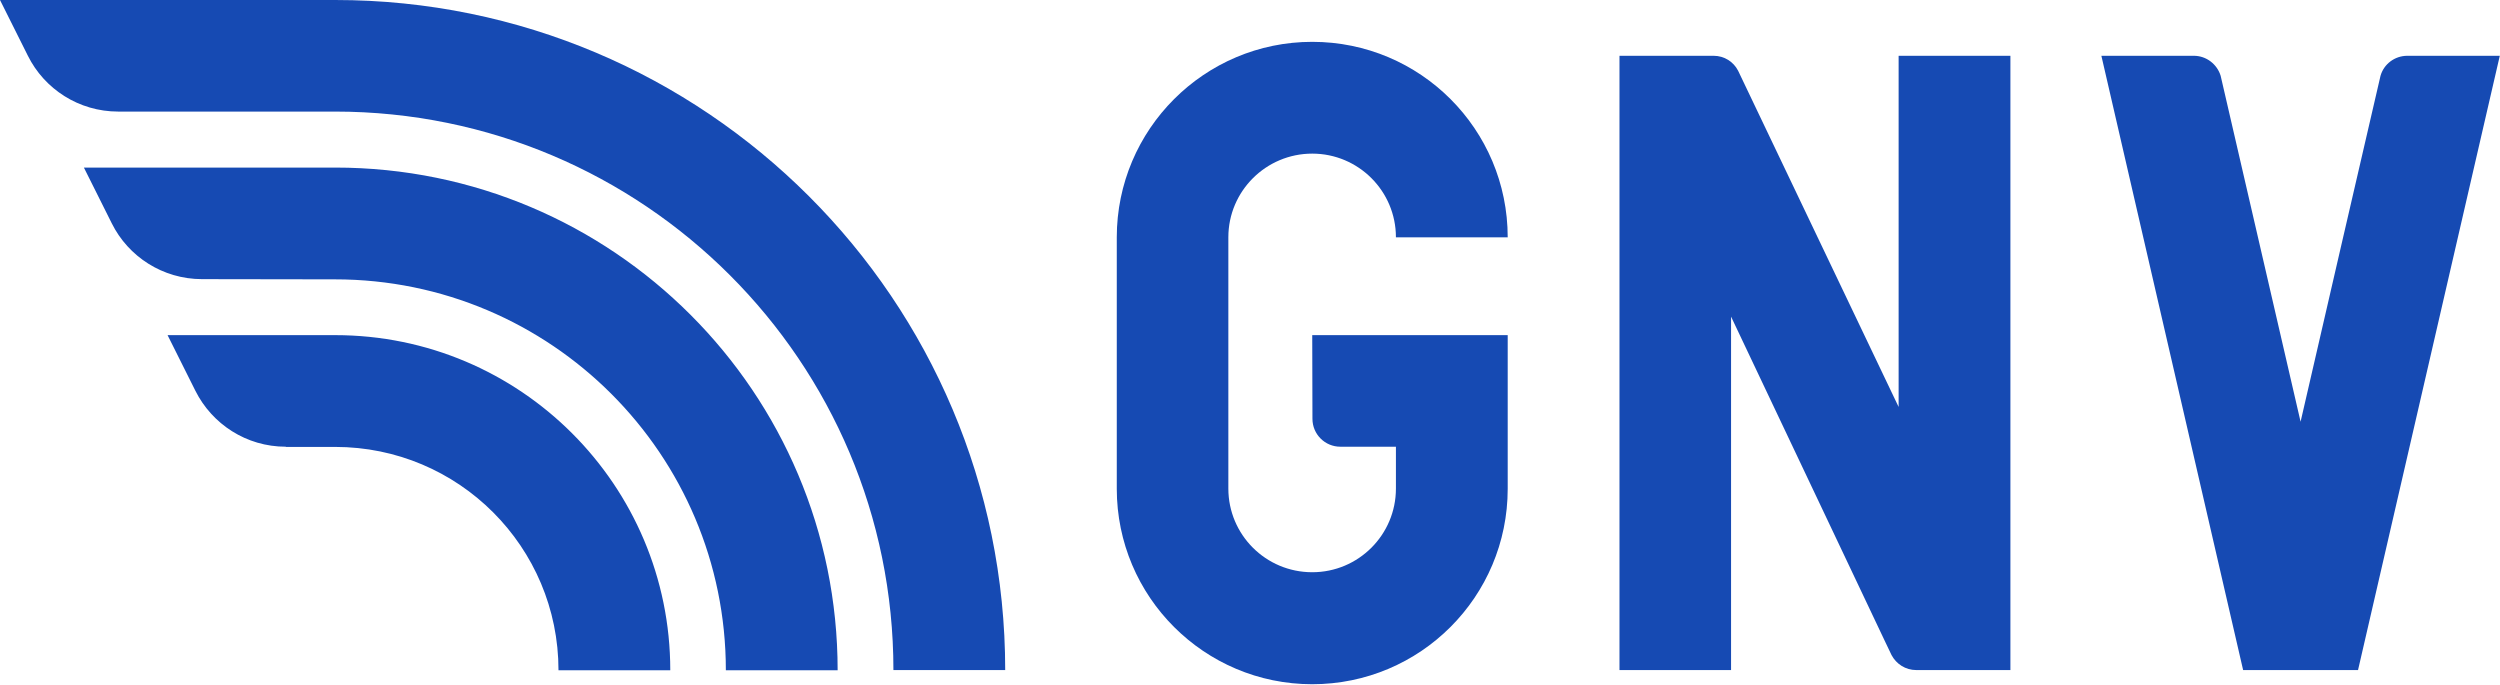 <svg xmlns="http://www.w3.org/2000/svg" width="1201" height="329" viewBox="0 0 1201 329" fill="none"><g clip-path="url(#clip0_195_2)"><path d="M137.3 214.6C118.3 214.6 101.9 203.7 93.9 187.8L80.5 161H161C249.9 161 322 233.1 322 322H268.3C268.3 262.7 220.3 214.7 161 214.7H137.3V214.6ZM56.8 53.6C37.8 53.6 21.3 42.7 13.4 26.8L0 0H161C338.8 0 482.9 144.1 482.9 321.9H429.2C429.2 173.7 309.1 53.6 160.9 53.6H56.8ZM97.1 134.1C78.1 134.1 61.6 123.2 53.7 107.3L40.3 80.5H161C294.4 80.5 402.4 188.6 402.4 322H348.7C348.7 218.3 264.6 134.2 160.9 134.2L97.1 134.1Z" fill="#164AB3"></path><path d="M670.7 214.6H643.9C636.5 214.6 630.5 208.6 630.5 201.2L630.4 161H724.3V234.8C724.3 286.7 682.3 328.7 630.4 328.7C578.6 328.7 536.5 286.7 536.5 234.8V114C536.5 62.2 578.6 20.1 630.4 20.1C682.3 20.1 724.3 62.1 724.3 114H670.6C670.6 91.8 652.6 73.8 630.4 73.8C608.2 73.8 590.1 91.8 590.1 114V234.7C590.1 256.9 608.1 274.9 630.4 274.9C652.6 274.9 670.6 256.9 670.6 234.7V214.6H670.7Z" fill="#164AB3"></path><path d="M835 34L912.1 195.5V26.8H965.8V321.9H920.6C915.4 321.9 911 319 908.7 314.7L905.4 307.8L831.6 152.1V321.9H778V26.8H823.2C828.4 26.8 832.8 29.7 835 34Z" fill="#164AB3"></path><path d="M1077.6 321.9L1009.5 26.8H1053.9C1060 26.8 1065.1 30.9 1066.8 36.4C1066.9 36.9 1105.2 202.6 1105.2 202.6C1105.2 202.6 1143.4 36.9 1143.6 36.4C1145.2 30.8 1150.4 26.8 1156.5 26.8H1200.9L1132.8 321.9H1077.6Z" fill="#164AB3"></path></g><defs><clipPath id="clip0_195_2"><rect width="1200.8" height="328.6" fill="white"></rect></clipPath></defs></svg>